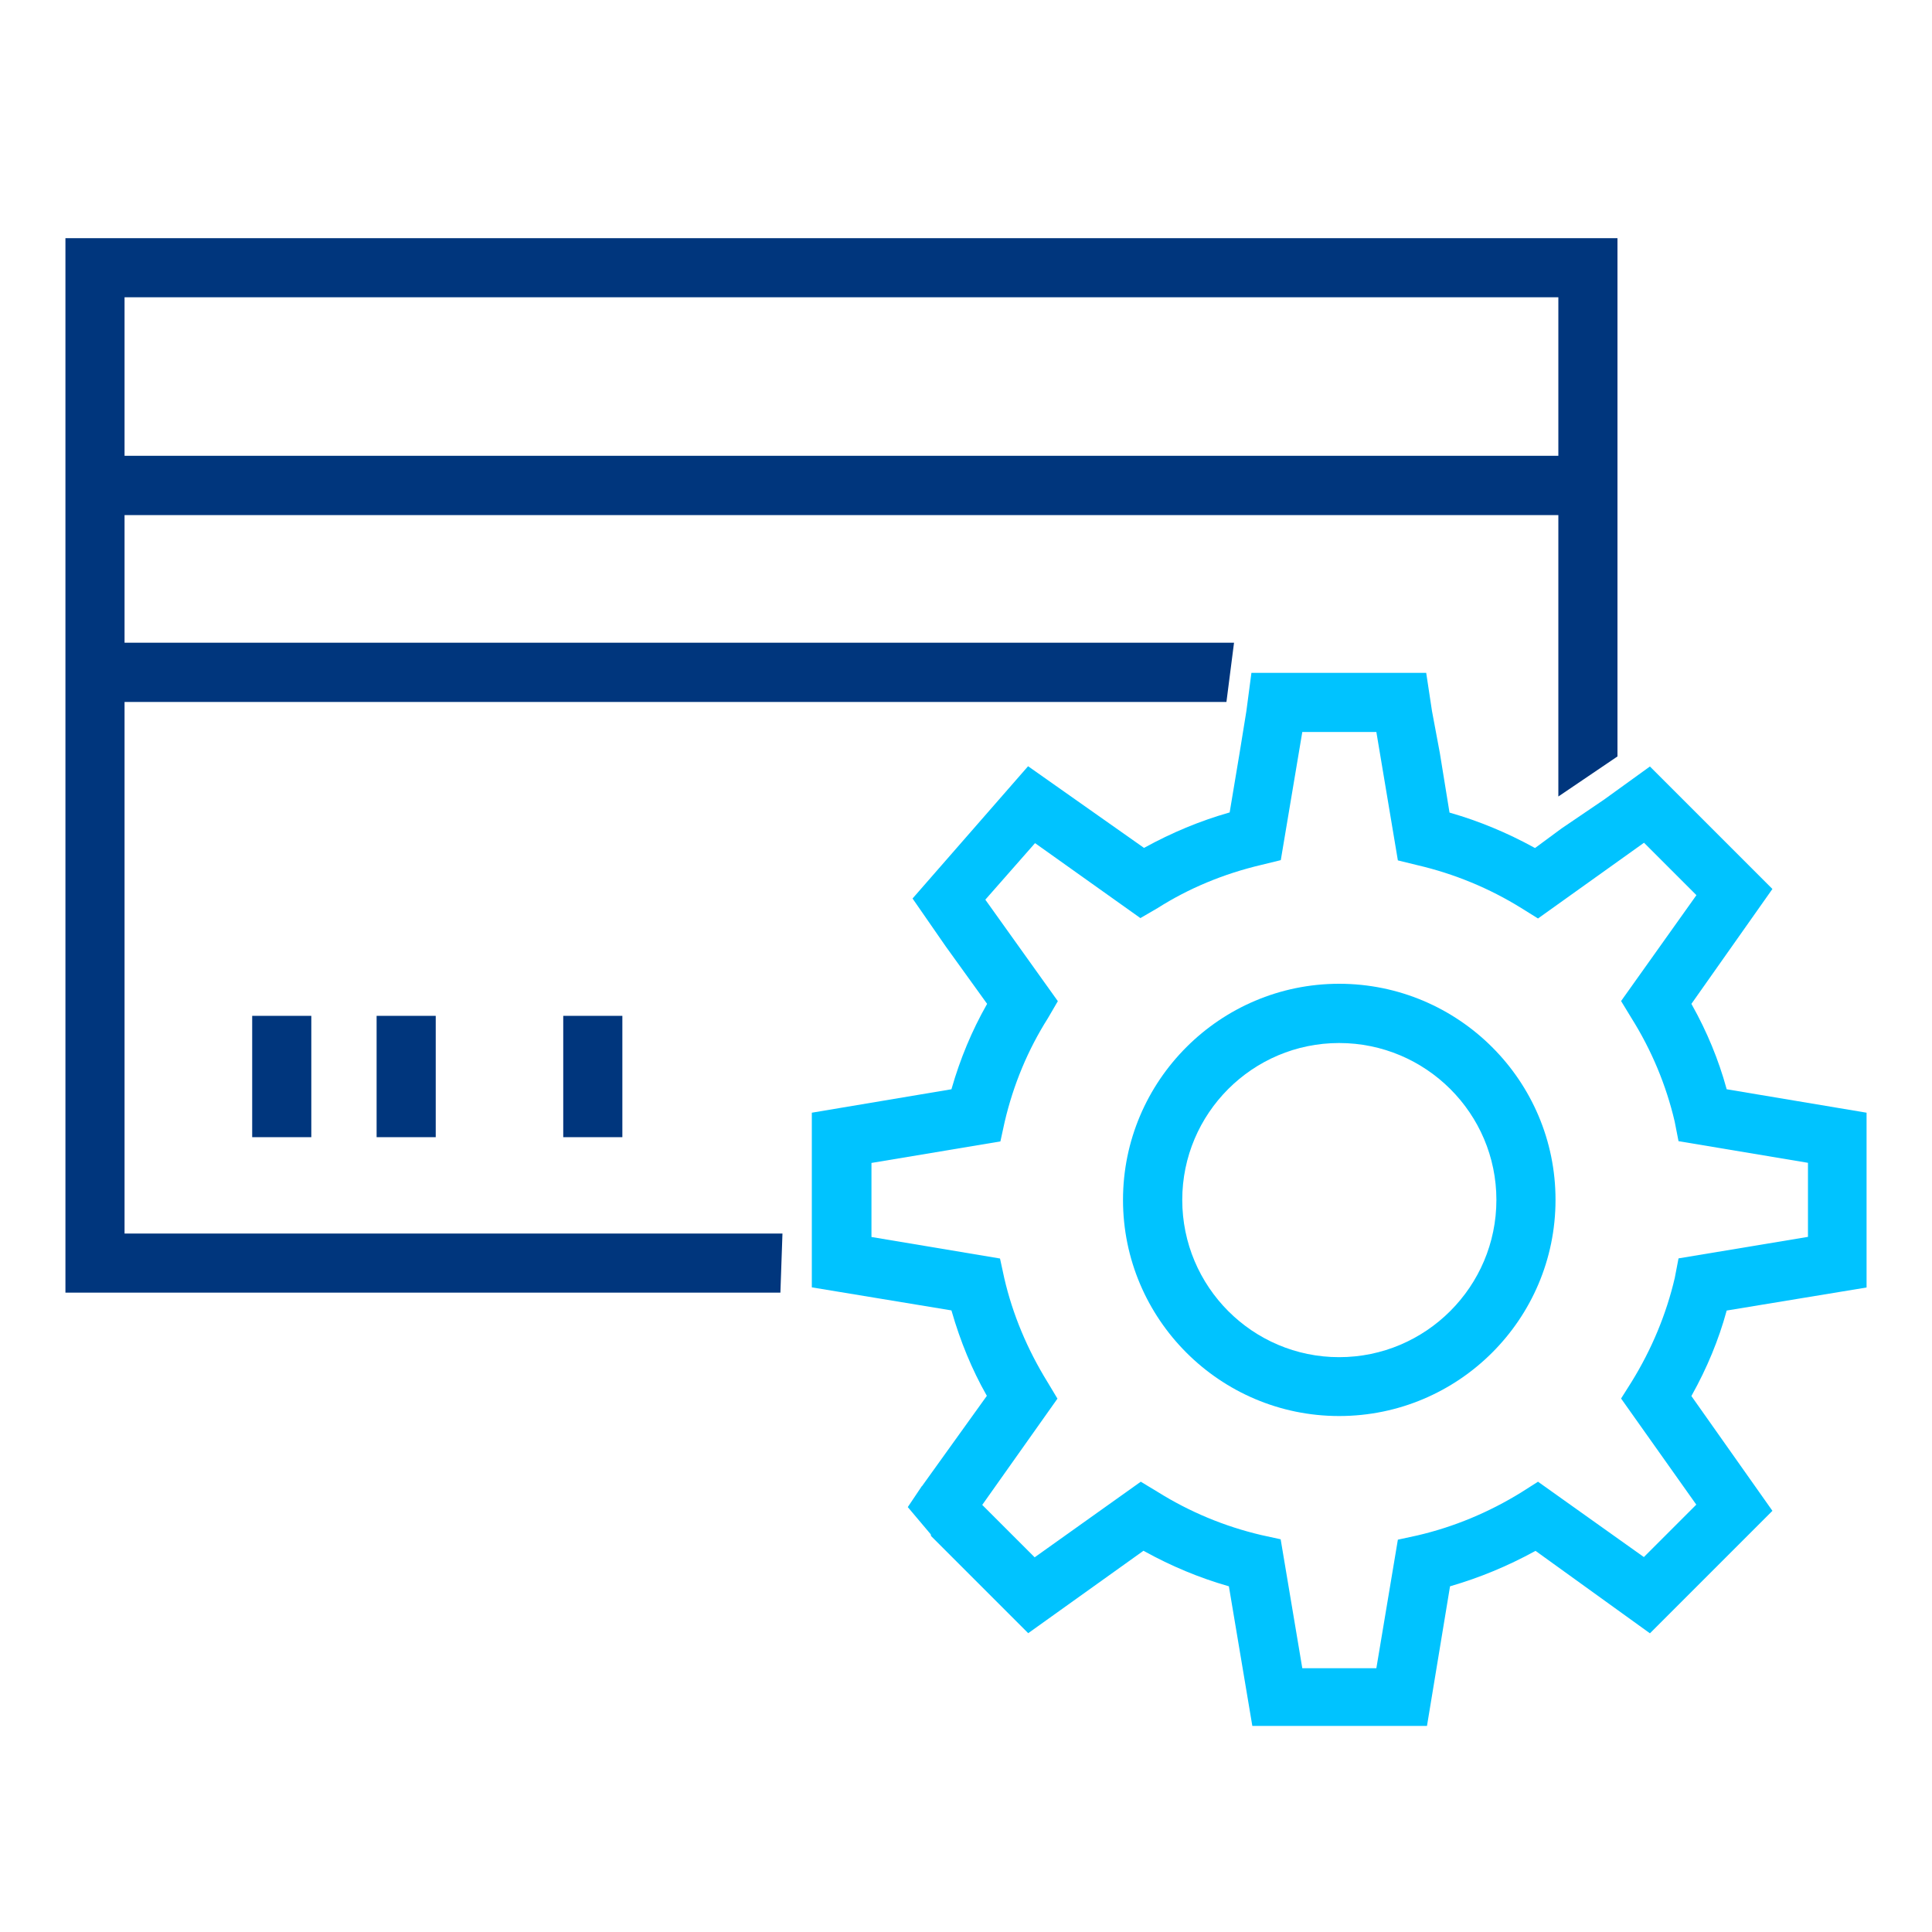 <svg xmlns="http://www.w3.org/2000/svg" xmlns:xlink="http://www.w3.org/1999/xlink" id="Layer_1" x="0px" y="0px" viewBox="0 0 150 150" style="enable-background:new 0 0 150 150;" xml:space="preserve"><style type="text/css">	.st0{fill:#00367D;}	.st1{fill:#00C3FF;}	.st2{fill:#00367D;stroke:#00367D;stroke-width:0.75;stroke-miterlimit:10;}	.st3{fill:none;}	.st4{fill:url(#SVGID_1_);}	.st5{fill:#AAC4D3;}	.st6{fill:#141414;}	.st7{fill:#FFFFFF;}	.st8{fill:#80C11C;}	.st9{fill:#E2E2E2;}	.st10{fill:#B0B0B0;}	.st11{fill:#FFE1CF;}	.st12{fill-rule:evenodd;clip-rule:evenodd;fill:#00367D;}	.st13{fill:#00C2FF;}	.st14{fill:#00C3FF;stroke:#00C3FF;stroke-width:0.75;stroke-miterlimit:10;}	.st15{fill:#00C3FF;stroke:#00C3FF;stroke-miterlimit:10;}</style><g>	<g>		<polygon class="st0" points="5.08,18.49 5.08,100.36 60.59,100.36 60.75,95.77 9.67,95.77 9.67,54.5 95.22,54.5 95.81,49.9    9.67,49.9 9.67,39.99 117.45,39.99 118.19,35.39 9.67,35.39 9.67,23.08 120.99,23.08 120.99,35.39 109.76,35.39 110.61,39.99    120.99,39.99 120.99,61.84 125.58,58.73 125.58,18.49   "></polygon>		<rect x="19.58" y="78.87" class="st0" width="4.59" height="9.42"></rect>		<rect x="29.24" y="78.87" class="st0" width="4.59" height="9.42"></rect>		<rect x="43.73" y="78.87" class="st0" width="4.59" height="9.42"></rect>	</g>	<g>		<path class="st1" d="M134.04,101.82l0.02-0.07l10.86-1.79V86.39l-10.86-1.82l-0.02-0.07c-0.61-2.22-1.51-4.4-2.67-6.47l-0.05-0.09   l6.29-8.92l-9.51-9.51l-3.56,2.57l-3.3,2.24l-2.06,1.52l-0.06-0.03c-2.09-1.15-4.28-2.06-6.51-2.7l-0.07-0.02l-0.75-4.62   l-0.61-3.26l-0.45-2.97H97.16l-0.39,2.96l-0.53,3.27l-0.77,4.61l-0.08,0.02c-2.23,0.64-4.42,1.55-6.51,2.7l-0.06,0.03l-9-6.34   l-8.97,10.27l2.57,3.71l3.22,4.47l-0.04,0.07c-1.14,2.01-2.05,4.19-2.71,6.49l-0.02,0.07l-10.84,1.82v13.56l10.84,1.79l0.02,0.07   c0.67,2.33,1.57,4.52,2.7,6.51l0.03,0.05l-5.04,7.02l0-0.02l-1.1,1.64l1.78,2.11l0.03,0.14l7.54,7.54l8.95-6.4l0.07,0.04   c2.08,1.15,4.26,2.06,6.49,2.7l0.07,0.02l1.82,10.84h13.56l1.79-10.84l0.07-0.02c2.2-0.64,4.39-1.54,6.51-2.7l0.06-0.03l8.88,6.4   l9.51-9.51l-6.29-8.91l0.03-0.06C132.54,106.2,133.44,104.01,134.04,101.82z M131.7,116.82l-4.07,4.07l-8.22-5.85l-1.29,0.82   c-2.52,1.56-5.24,2.69-8.07,3.35l-1.52,0.33l-1.67,9.98h-5.75l-1.68-10.01l-1.51-0.33c-2.85-0.67-5.55-1.79-8.06-3.36l-1.29-0.78   l-8.24,5.87l-4.07-4.07l5.84-8.25l-0.78-1.3c-1.56-2.53-2.7-5.24-3.35-8.06l-0.33-1.52l-9.98-1.67v-5.75l10.01-1.67l0.33-1.51   c0.68-2.91,1.81-5.61,3.36-8.06l0.77-1.32l-5.63-7.88l3.86-4.39l8.18,5.82l1.34-0.78c2.41-1.53,5.12-2.66,8.05-3.35l1.51-0.37   l1.67-9.95h5.75l1.67,9.97l1.51,0.37c2.87,0.67,5.59,1.79,8.07,3.33l1.3,0.81l8.23-5.88l4.07,4.07l-5.85,8.22l0.81,1.33   c1.56,2.49,2.69,5.2,3.35,8.02l0.3,1.53l10.05,1.68v5.75l-10.05,1.67l-0.29,1.51c-0.66,2.83-1.79,5.54-3.35,8.07l-0.82,1.3   L131.7,116.82z"></path>		<path class="st1" d="M103.97,76.38c-9.25,0-16.78,7.53-16.78,16.78c0,9.25,7.53,16.78,16.78,16.78c9.27,0,16.8-7.52,16.8-16.78   C120.78,83.91,113.24,76.38,103.97,76.38z M103.97,105.37c-6.72,0-12.18-5.47-12.18-12.21c0-6.72,5.46-12.18,12.18-12.18   c6.73,0,12.21,5.46,12.21,12.18C116.18,99.89,110.7,105.37,103.97,105.37z"></path>	</g></g></svg>